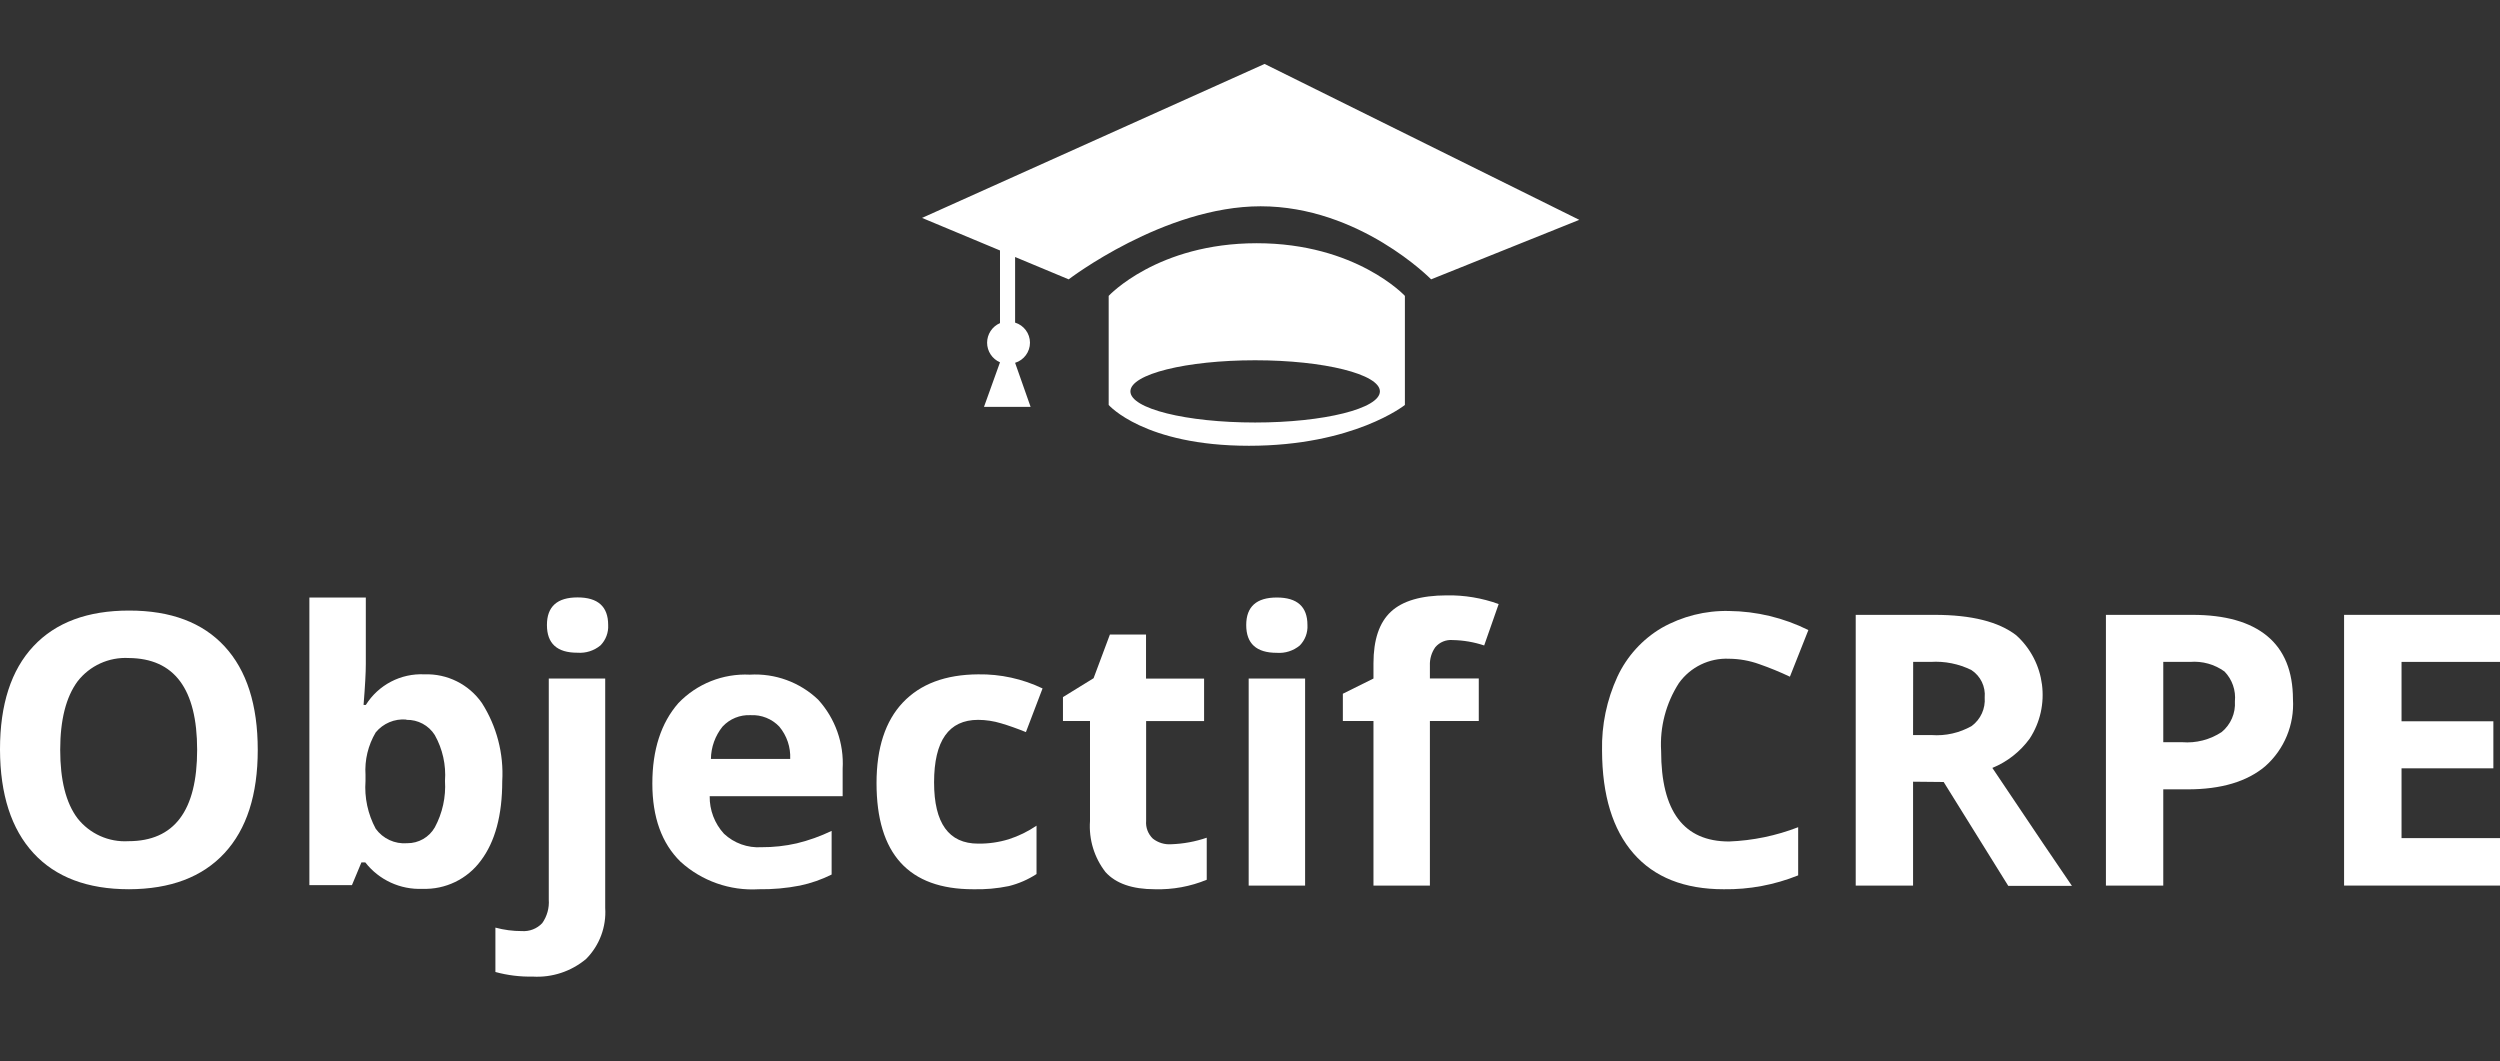 <?xml version="1.0" encoding="UTF-8" standalone="no"?><!DOCTYPE svg PUBLIC "-//W3C//DTD SVG 1.1//EN" "http://www.w3.org/Graphics/SVG/1.1/DTD/svg11.dtd"><svg width="100%" height="100%" viewBox="0 0 245 104" version="1.1" xmlns="http://www.w3.org/2000/svg" xmlns:xlink="http://www.w3.org/1999/xlink" xml:space="preserve" xmlns:serif="http://www.serif.com/" style="fill-rule:evenodd;clip-rule:evenodd;stroke-linejoin:round;stroke-miterlimit:2;"><rect x="0" y="0" width="245" height="104" fill="#333333" stroke="none"/><rect id="logo-blanc" x="0" y="0.086" width="245" height="103" style="fill:none;"/><g id="logo_foncé"><path d="M25.26,73.486c0,4.4 -1.087,7.774 -3.26,10.12c-2.173,2.347 -5.293,3.527 -9.36,3.54c-4.067,0 -7.187,-1.18 -9.36,-3.54c-2.173,-2.36 -3.267,-5.746 -3.28,-10.16c0,-4.413 1.093,-7.786 3.28,-10.12c2.187,-2.333 5.317,-3.496 9.39,-3.49c4.073,0 7.19,1.174 9.35,3.52c2.16,2.347 3.24,5.724 3.24,10.13Zm-19.36,0c0,2.967 0.563,5.2 1.69,6.7c1.195,1.525 3.067,2.367 5,2.25c4.487,0 6.73,-2.983 6.73,-8.95c0,-5.966 -2.233,-8.966 -6.7,-9c-1.946,-0.107 -3.825,0.75 -5.02,2.29c-1.133,1.54 -1.7,3.777 -1.7,6.71Z" style="fill:#fff;fill-rule:nonzero;"/><path d="M41.6,66.086c2.225,-0.082 4.345,0.975 5.62,2.8c1.459,2.285 2.16,4.974 2,7.68c0,3.334 -0.7,5.927 -2.1,7.78c-1.328,1.807 -3.469,2.842 -5.71,2.76c-2.177,0.097 -4.271,-0.87 -5.61,-2.59l-0.38,0l-0.93,2.23l-4.17,0l0,-28.19l5.53,0l0,6.53c0,0.834 -0.073,2.167 -0.22,4l0.22,0c1.229,-1.966 3.434,-3.117 5.75,-3Zm-1.78,4.43c-1.146,-0.1 -2.27,0.372 -3,1.26c-0.745,1.254 -1.093,2.705 -1,4.16l0,0.6c-0.119,1.624 0.228,3.248 1,4.68c0.708,0.978 1.877,1.517 3.08,1.42c1.116,0.012 2.154,-0.582 2.71,-1.55c0.752,-1.396 1.099,-2.976 1,-4.56c0.113,-1.562 -0.234,-3.123 -1,-4.49c-0.598,-0.951 -1.657,-1.518 -2.78,-1.49l-0.01,-0.03Z" style="fill:#fff;fill-rule:nonzero;"/><path d="M52.2,95.706c-1.232,0.026 -2.461,-0.126 -3.65,-0.45l0,-4.35c0.844,0.228 1.715,0.342 2.59,0.34c0.75,0.054 1.485,-0.232 2,-0.78c0.472,-0.669 0.699,-1.482 0.64,-2.3l0,-21.67l5.53,0l0,22.48c0.123,1.857 -0.559,3.68 -1.87,5c-1.461,1.225 -3.337,1.845 -5.24,1.73Zm1.4,-34.46c0,-1.8 1,-2.7 3,-2.7c2,0 3,0.9 3,2.7c0.043,0.743 -0.23,1.469 -0.75,2c-0.631,0.525 -1.442,0.783 -2.26,0.72c-1.993,0.007 -2.99,-0.896 -2.99,-2.71l0,-0.01Z" style="fill:#fff;fill-rule:nonzero;"/><path d="M74.35,87.146c-2.811,0.168 -5.575,-0.806 -7.66,-2.7c-1.84,-1.8 -2.76,-4.353 -2.76,-7.66c0,-3.306 0.85,-5.933 2.55,-7.88c1.818,-1.899 4.374,-2.917 7,-2.79c2.476,-0.149 4.905,0.739 6.7,2.45c1.677,1.842 2.542,4.284 2.4,6.77l0,2.69l-13.03,0c-0.02,1.36 0.481,2.678 1.4,3.68c0.989,0.927 2.318,1.405 3.67,1.32c1.167,0.007 2.332,-0.12 3.47,-0.38c1.176,-0.286 2.319,-0.695 3.41,-1.22l0,4.28c-0.984,0.49 -2.025,0.853 -3.1,1.08c-1.334,0.261 -2.691,0.381 -4.05,0.36Zm-0.78,-17.06c-1.04,-0.054 -2.052,0.356 -2.76,1.12c-0.724,0.9 -1.125,2.016 -1.14,3.17l7.77,0c0.053,-1.153 -0.329,-2.284 -1.07,-3.17c-0.726,-0.762 -1.749,-1.171 -2.8,-1.12Z" style="fill:#fff;fill-rule:nonzero;"/><path d="M95.37,87.146c-6.313,0 -9.47,-3.466 -9.47,-10.4c0,-3.446 0.86,-6.08 2.58,-7.9c1.72,-1.82 4.18,-2.74 7.38,-2.76c2.182,-0.035 4.342,0.438 6.31,1.38l-1.63,4.28c-0.873,-0.353 -1.683,-0.64 -2.43,-0.86c-0.729,-0.222 -1.487,-0.336 -2.25,-0.34c-2.88,0 -4.32,2.044 -4.32,6.13c0,4 1.44,6 4.32,6c1.016,0.013 2.028,-0.132 3,-0.43c0.965,-0.312 1.881,-0.759 2.72,-1.33l0,4.74c-0.831,0.542 -1.747,0.94 -2.71,1.18c-1.151,0.238 -2.325,0.342 -3.5,0.31Z" style="fill:#fff;fill-rule:nonzero;"/><path d="M114.78,82.736c1.185,-0.04 2.358,-0.256 3.48,-0.64l0,4.12c-1.609,0.663 -3.34,0.98 -5.08,0.93c-2.213,0 -3.827,-0.56 -4.84,-1.68c-1.105,-1.422 -1.647,-3.203 -1.52,-5l0,-9.81l-2.65,0l0,-2.34l3,-1.85l1.6,-4.28l3.54,0l0,4.32l5.69,0l0,4.16l-5.68,0l0,9.78c-0.054,0.65 0.189,1.29 0.66,1.74c0.511,0.401 1.153,0.597 1.8,0.55Z" style="fill:#fff;fill-rule:nonzero;"/><path d="M122.13,61.256c0,-1.8 1,-2.7 3,-2.7c2,0 3,0.9 3,2.7c0.043,0.743 -0.23,1.469 -0.75,2c-0.631,0.525 -1.442,0.783 -2.26,0.72c-1.993,0 -2.99,-0.906 -2.99,-2.72Zm5.77,25.53l-5.53,0l0,-20.29l5.53,0l0,20.29Z" style="fill:#fff;fill-rule:nonzero;"/><path d="M144.92,70.656l-4.79,0l0,16.13l-5.53,0l0,-16.13l-3,0l0,-2.67l3,-1.49l0,-1.49c0,-2.313 0.57,-4 1.71,-5.06c1.14,-1.06 2.96,-1.593 5.46,-1.6c1.738,-0.031 3.466,0.258 5.1,0.85l-1.42,4.06c-0.994,-0.332 -2.032,-0.51 -3.08,-0.53c-0.65,-0.059 -1.289,0.202 -1.71,0.7c-0.37,0.522 -0.556,1.152 -0.53,1.79l0,1.27l4.79,0l0,4.17Z" style="fill:#fff;fill-rule:nonzero;"/><path d="M169.45,64.556c-1.937,-0.088 -3.792,0.813 -4.92,2.39c-1.269,1.977 -1.878,4.306 -1.74,6.65c0,5.914 2.22,8.87 6.66,8.87c2.318,-0.089 4.606,-0.562 6.77,-1.4l0,4.72c-2.315,0.933 -4.794,1.396 -7.29,1.36c-3.86,0 -6.81,-1.17 -8.85,-3.51c-2.04,-2.34 -3.067,-5.7 -3.08,-10.08c-0.054,-2.5 0.463,-4.979 1.51,-7.25c0.929,-1.99 2.438,-3.653 4.33,-4.77c2.013,-1.14 4.297,-1.714 6.61,-1.66c2.698,0.028 5.355,0.668 7.77,1.87l-1.81,4.57c-0.977,-0.463 -1.979,-0.874 -3,-1.23c-0.95,-0.342 -1.95,-0.522 -2.96,-0.53Z" style="fill:#fff;fill-rule:nonzero;"/><path d="M187.48,76.606l0,10.18l-5.62,0l0,-26.53l7.73,0c3.607,0 6.273,0.667 8,2c2.867,2.582 3.427,6.915 1.31,10.14c-0.929,1.273 -2.192,2.263 -3.65,2.86c4,5.967 6.6,9.82 7.8,11.56l-6.24,0l-6.33,-10.18l-3,-0.03Zm0,-4.57l1.81,0c1.372,0.101 2.744,-0.209 3.94,-0.89c0.874,-0.649 1.354,-1.704 1.27,-2.79c0.097,-1.066 -0.404,-2.103 -1.3,-2.69c-1.24,-0.613 -2.62,-0.889 -4,-0.8l-1.71,0l-0.01,7.17Z" style="fill:#fff;fill-rule:nonzero;"/><path d="M224.71,68.526c0.152,2.486 -0.848,4.907 -2.71,6.56c-1.787,1.514 -4.323,2.27 -7.61,2.27l-2.39,0l0,9.43l-5.62,0l0,-26.53l8.47,0c3.22,0 5.667,0.694 7.34,2.08c1.673,1.387 2.513,3.45 2.52,6.19Zm-12.71,4.21l1.85,0c1.368,0.109 2.734,-0.243 3.88,-1c0.886,-0.734 1.366,-1.852 1.29,-3c0.108,-1.078 -0.265,-2.151 -1.02,-2.93c-0.978,-0.706 -2.178,-1.039 -3.38,-0.94l-2.62,0l0,7.87Z" style="fill:#fff;fill-rule:nonzero;"/><path d="M245,86.786l-15.28,0l0,-26.53l15.28,0l0,4.61l-9.65,0l0,5.82l9,0l0,4.61l-9,0l0,6.84l9.65,0l0,4.65Z" style="fill:#fff;fill-rule:nonzero;"/><path d="M140.25,27.376c0,0 -7,-7.16 -16.71,-7.16c-9.46,0 -18.81,7.16 -18.81,7.16l-5.25,-2.19l0,6.43c0.864,0.264 1.458,1.067 1.458,1.97c0,0.904 -0.594,1.706 -1.458,1.97l1.52,4.32l-4.57,0l1.57,-4.37c-0.766,-0.329 -1.264,-1.086 -1.264,-1.92c0,-0.833 0.498,-1.59 1.264,-1.92l0,-7.12l-7.64,-3.19l33.57,-15.09l30.84,15.28l-14.52,5.83Zm-17.09,-3.54c9.74,0 14.52,5.16 14.52,5.16l0,10.69c0,0 -5,4 -15.28,4c-10.28,0 -13.75,-4 -13.75,-4l0,-10.69c0,0 4.77,-5.16 14.51,-5.16Zm-0.16,17.57c6.75,0 12.23,-1.37 12.23,-3.05c0,-1.68 -5.47,-3.05 -12.23,-3.05c-6.76,0 -12.22,1.36 -12.22,3.05c0,1.69 5.47,3.05 12.22,3.05Z" style="fill:#fff;"/></g></svg>